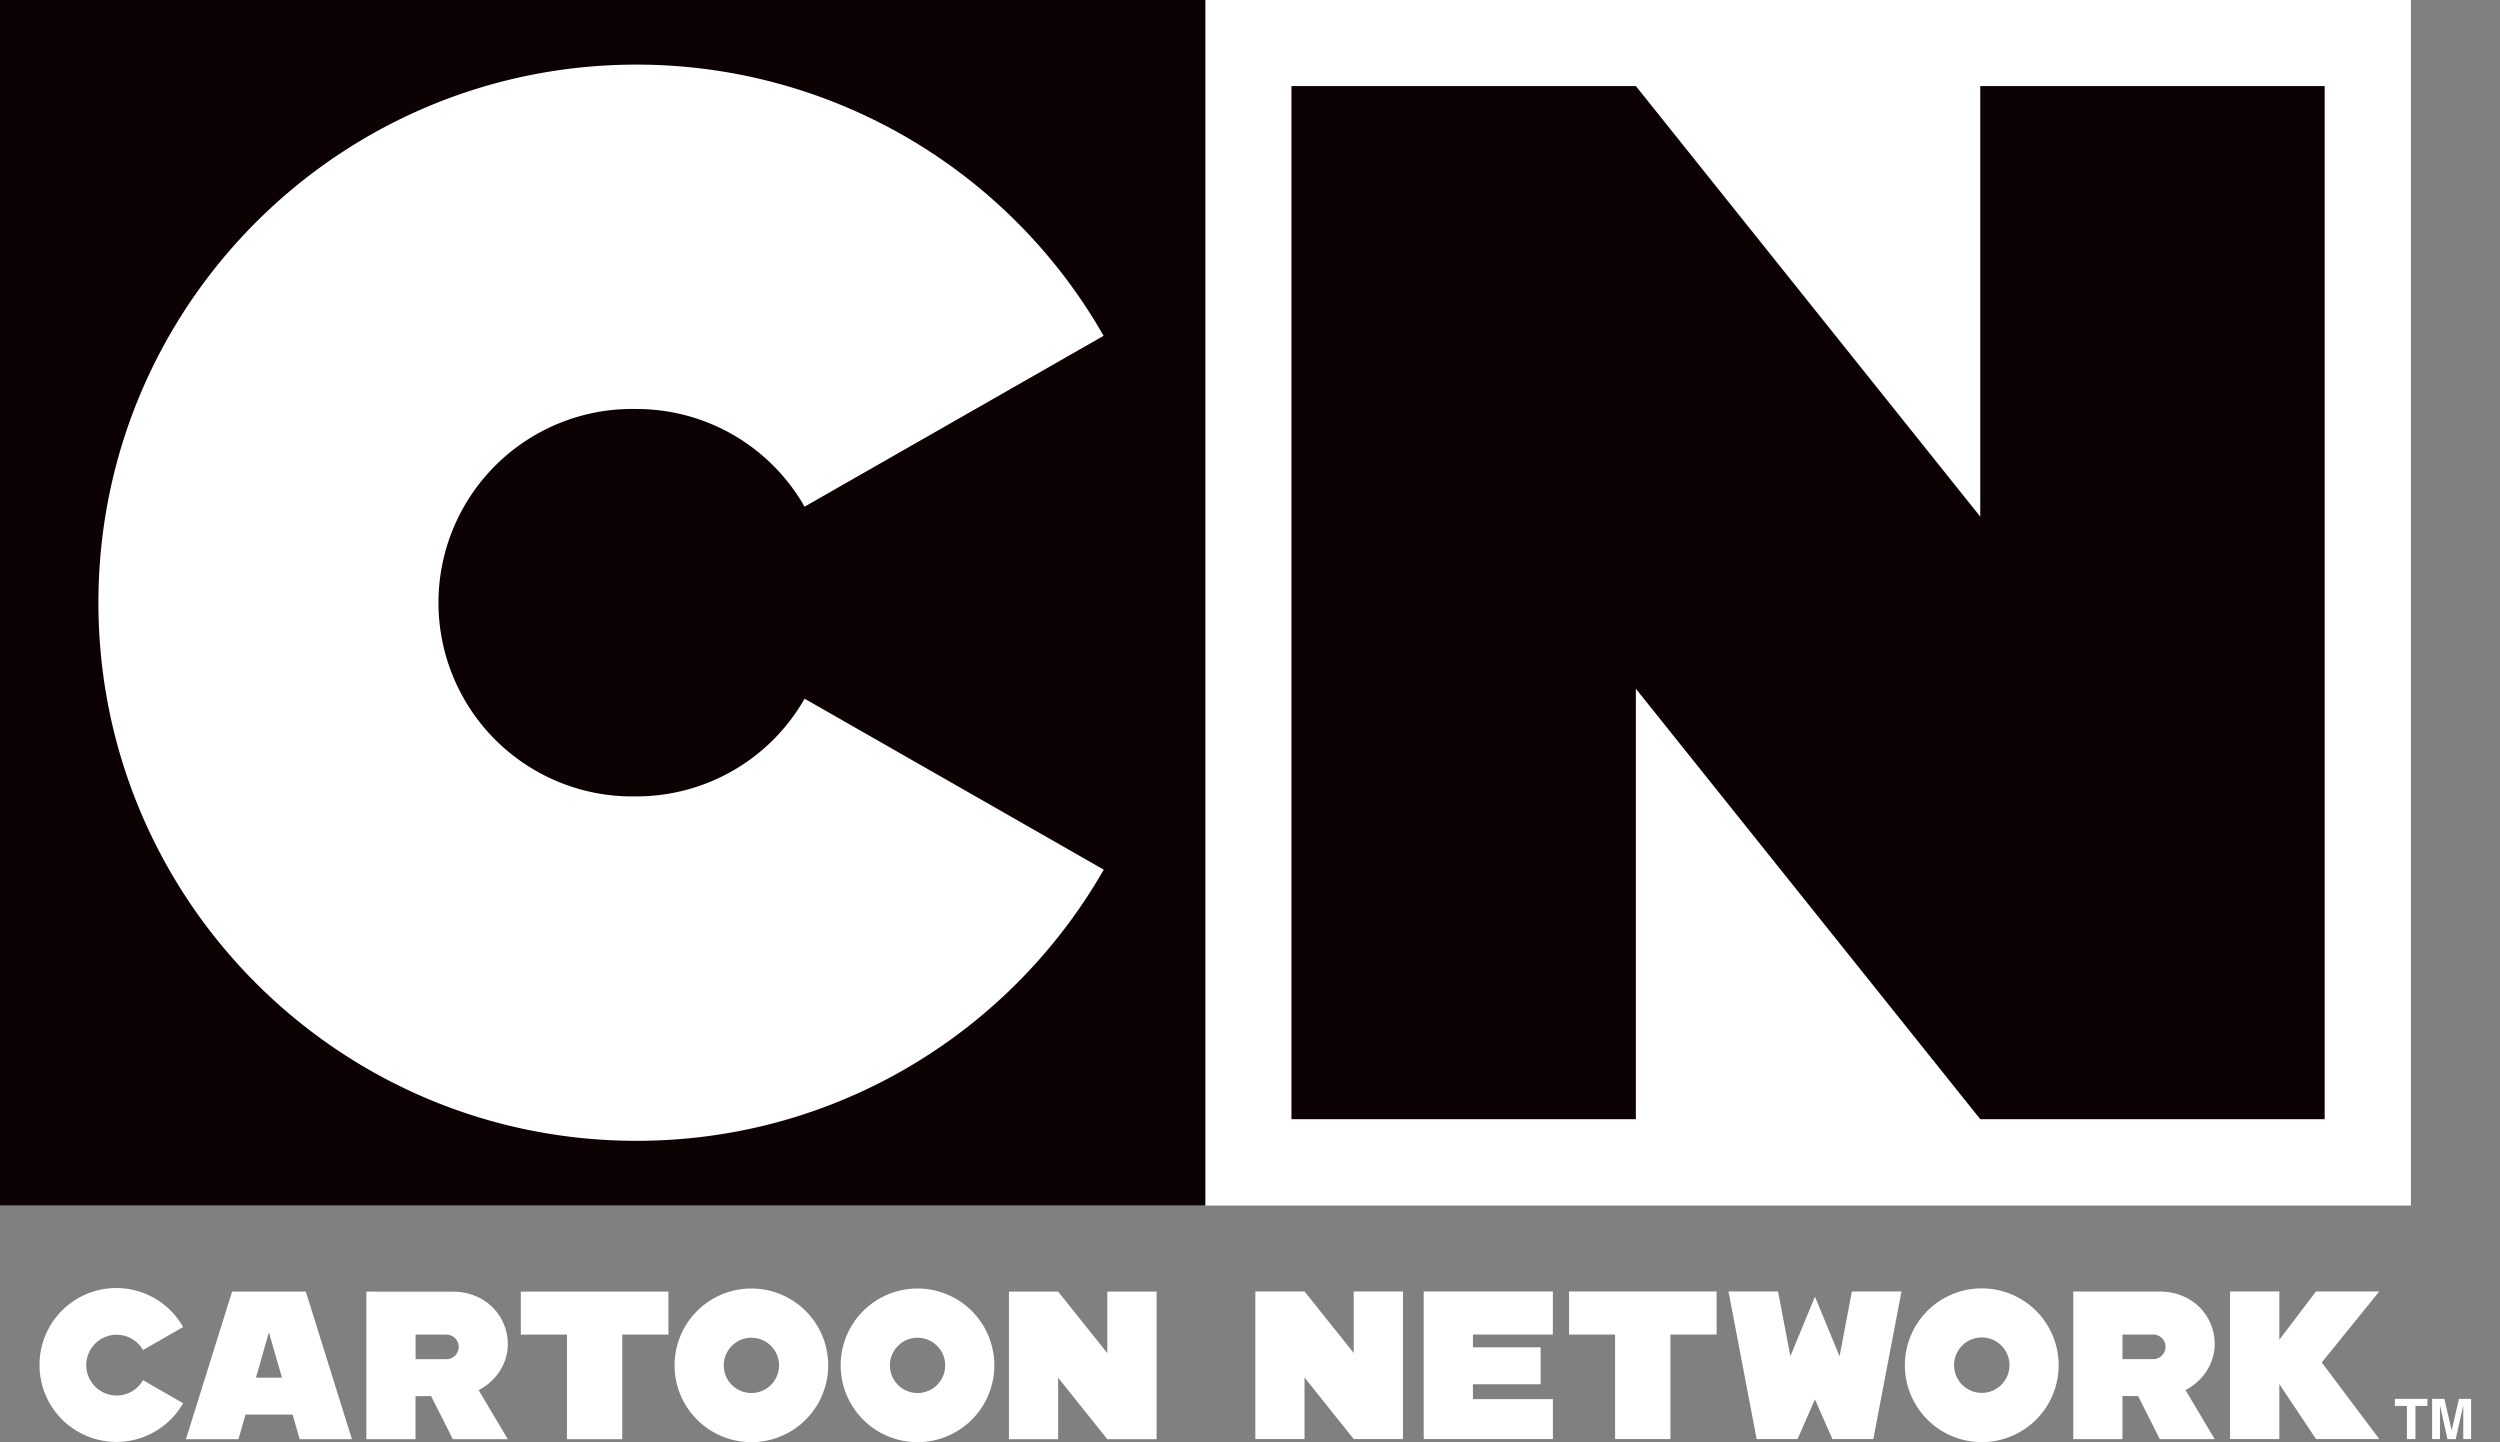 <svg width="52" height="30" fill="none" xmlns="http://www.w3.org/2000/svg"><rect width="100%" height="100%" fill="#808080" stroke="none"/><g clip-path="url(#a)"><path d="M50.144 0H25.07v25.071h25.073V0z" fill="#fff"/><path d="M50.144 0H25.07v25.071h25.073V0z" fill="#fff"/><path d="M25.071 0H0v25.071h25.071V0z" fill="#0C0103"/><path d="M16.735 14.534a4.024 4.024 0 0 1-3.495 2.031 4.03 4.03 0 1 1 0-8.058 4.02 4.02 0 0 1 3.495 2.032l6.22-3.554a11.181 11.181 0 0 0-9.715-5.641c-6.182 0-11.193 5.01-11.193 11.192 0 6.183 5.01 11.193 11.193 11.193 4.161 0 7.788-2.27 9.718-5.64l-6.22-3.555h-.003z" fill="#fff"/><path d="M48.353 23.28V1.79h-7.164v8.956L34.026 1.79h-7.164v21.49h7.164v-8.954l7.163 8.953h7.164z" fill="#0C0103"/><path d="m37.751 29.107.363.825h.851l.586-3.07h-1.032l-.256 1.349-.512-1.241-.511 1.24-.257-1.348h-1.03l.585 3.07h.851l.362-.825zm-2.045-2.245h-3.07v.896h.958v2.174h1.151v-2.174h.96v-.896zm5.514-.064a1.599 1.599 0 1 0 .001 3.198 1.599 1.599 0 0 0 0-3.198zm0 2.174a.576.576 0 1 1 .002-1.153.576.576 0 0 1-.002 1.153zm-12.038.96v-3.07h-1.025v1.28l-1.023-1.28h-1.023v3.07h1.023v-1.28l1.023 1.28h1.025zm3.117-2.174v-.896h-2.686v3.07H32.3v-.83h-1.663v-.309h1.408v-.768h-1.408v-.267H32.3zm13.767.192c0-.556-.44-1.086-1.15-1.086h-1.792v3.07h1.023v-.896h.326l.45.896h1.143l-.608-1.021c.355-.182.608-.544.608-.962zm-1.919-.192h.64a.256.256 0 1 1 0 .512h-.64v-.512zm5.342-.896h-1.316l-.763 1.006v-1.006h-1.025v3.07h1.025v-1.144l.763 1.144h1.316l-1.197-1.593 1.197-1.477zM6.233 29.936H7.32l-.959-3.07H4.827l-.96 3.07H4.96l.146-.512h.981l.147.512h-.001zm-.909-1.28.269-.943.272.943h-.54zm8.579-1.79h-3.07v.894h.96v2.176h1.15V27.76h.96v-.895zM2.975 28.708a.632.632 0 1 1 0-.627l.834-.479a1.597 1.597 0 0 0-2.987.793 1.599 1.599 0 0 0 2.987.792l-.834-.479zm12.655-1.907a1.598 1.598 0 1 0-.002 3.196 1.598 1.598 0 0 0 .001-3.196zm0 2.174a.575.575 0 1 1-.001-1.15.575.575 0 0 1 0 1.15zm3.455-2.174a1.598 1.598 0 1 0-.002 3.196 1.598 1.598 0 0 0 .002-3.196zm0 2.174a.575.575 0 1 1 0-1.15.575.575 0 0 1 0 1.15zm4.972.961v-3.07h-1.025v1.279l-1.023-1.28h-1.023v3.07h1.023v-1.279l1.023 1.28h1.025zm-13.495-1.983c0-.557-.44-1.087-1.151-1.087H7.62v3.07h1.023v-.896h.325l.451.896h1.144l-.608-1.021c.355-.182.608-.545.608-.962m-1.919-.193h.64c.14 0 .257.114.257.255 0 .14-.115.256-.257.256h-.64v-.51zm41.846 1.337v.147h-.249v.688h-.177v-.688h-.251v-.147h.678zm.658 0h.251v.835h-.163v-.7l-.158.702h-.17l-.157-.702v.7h-.163v-.835h.255l.152.657.151-.657h.002z" fill="#fff"/></g><defs><clipPath id="a"><path fill="#fff" d="M0 0h51.399v30H0z"/></clipPath></defs></svg>